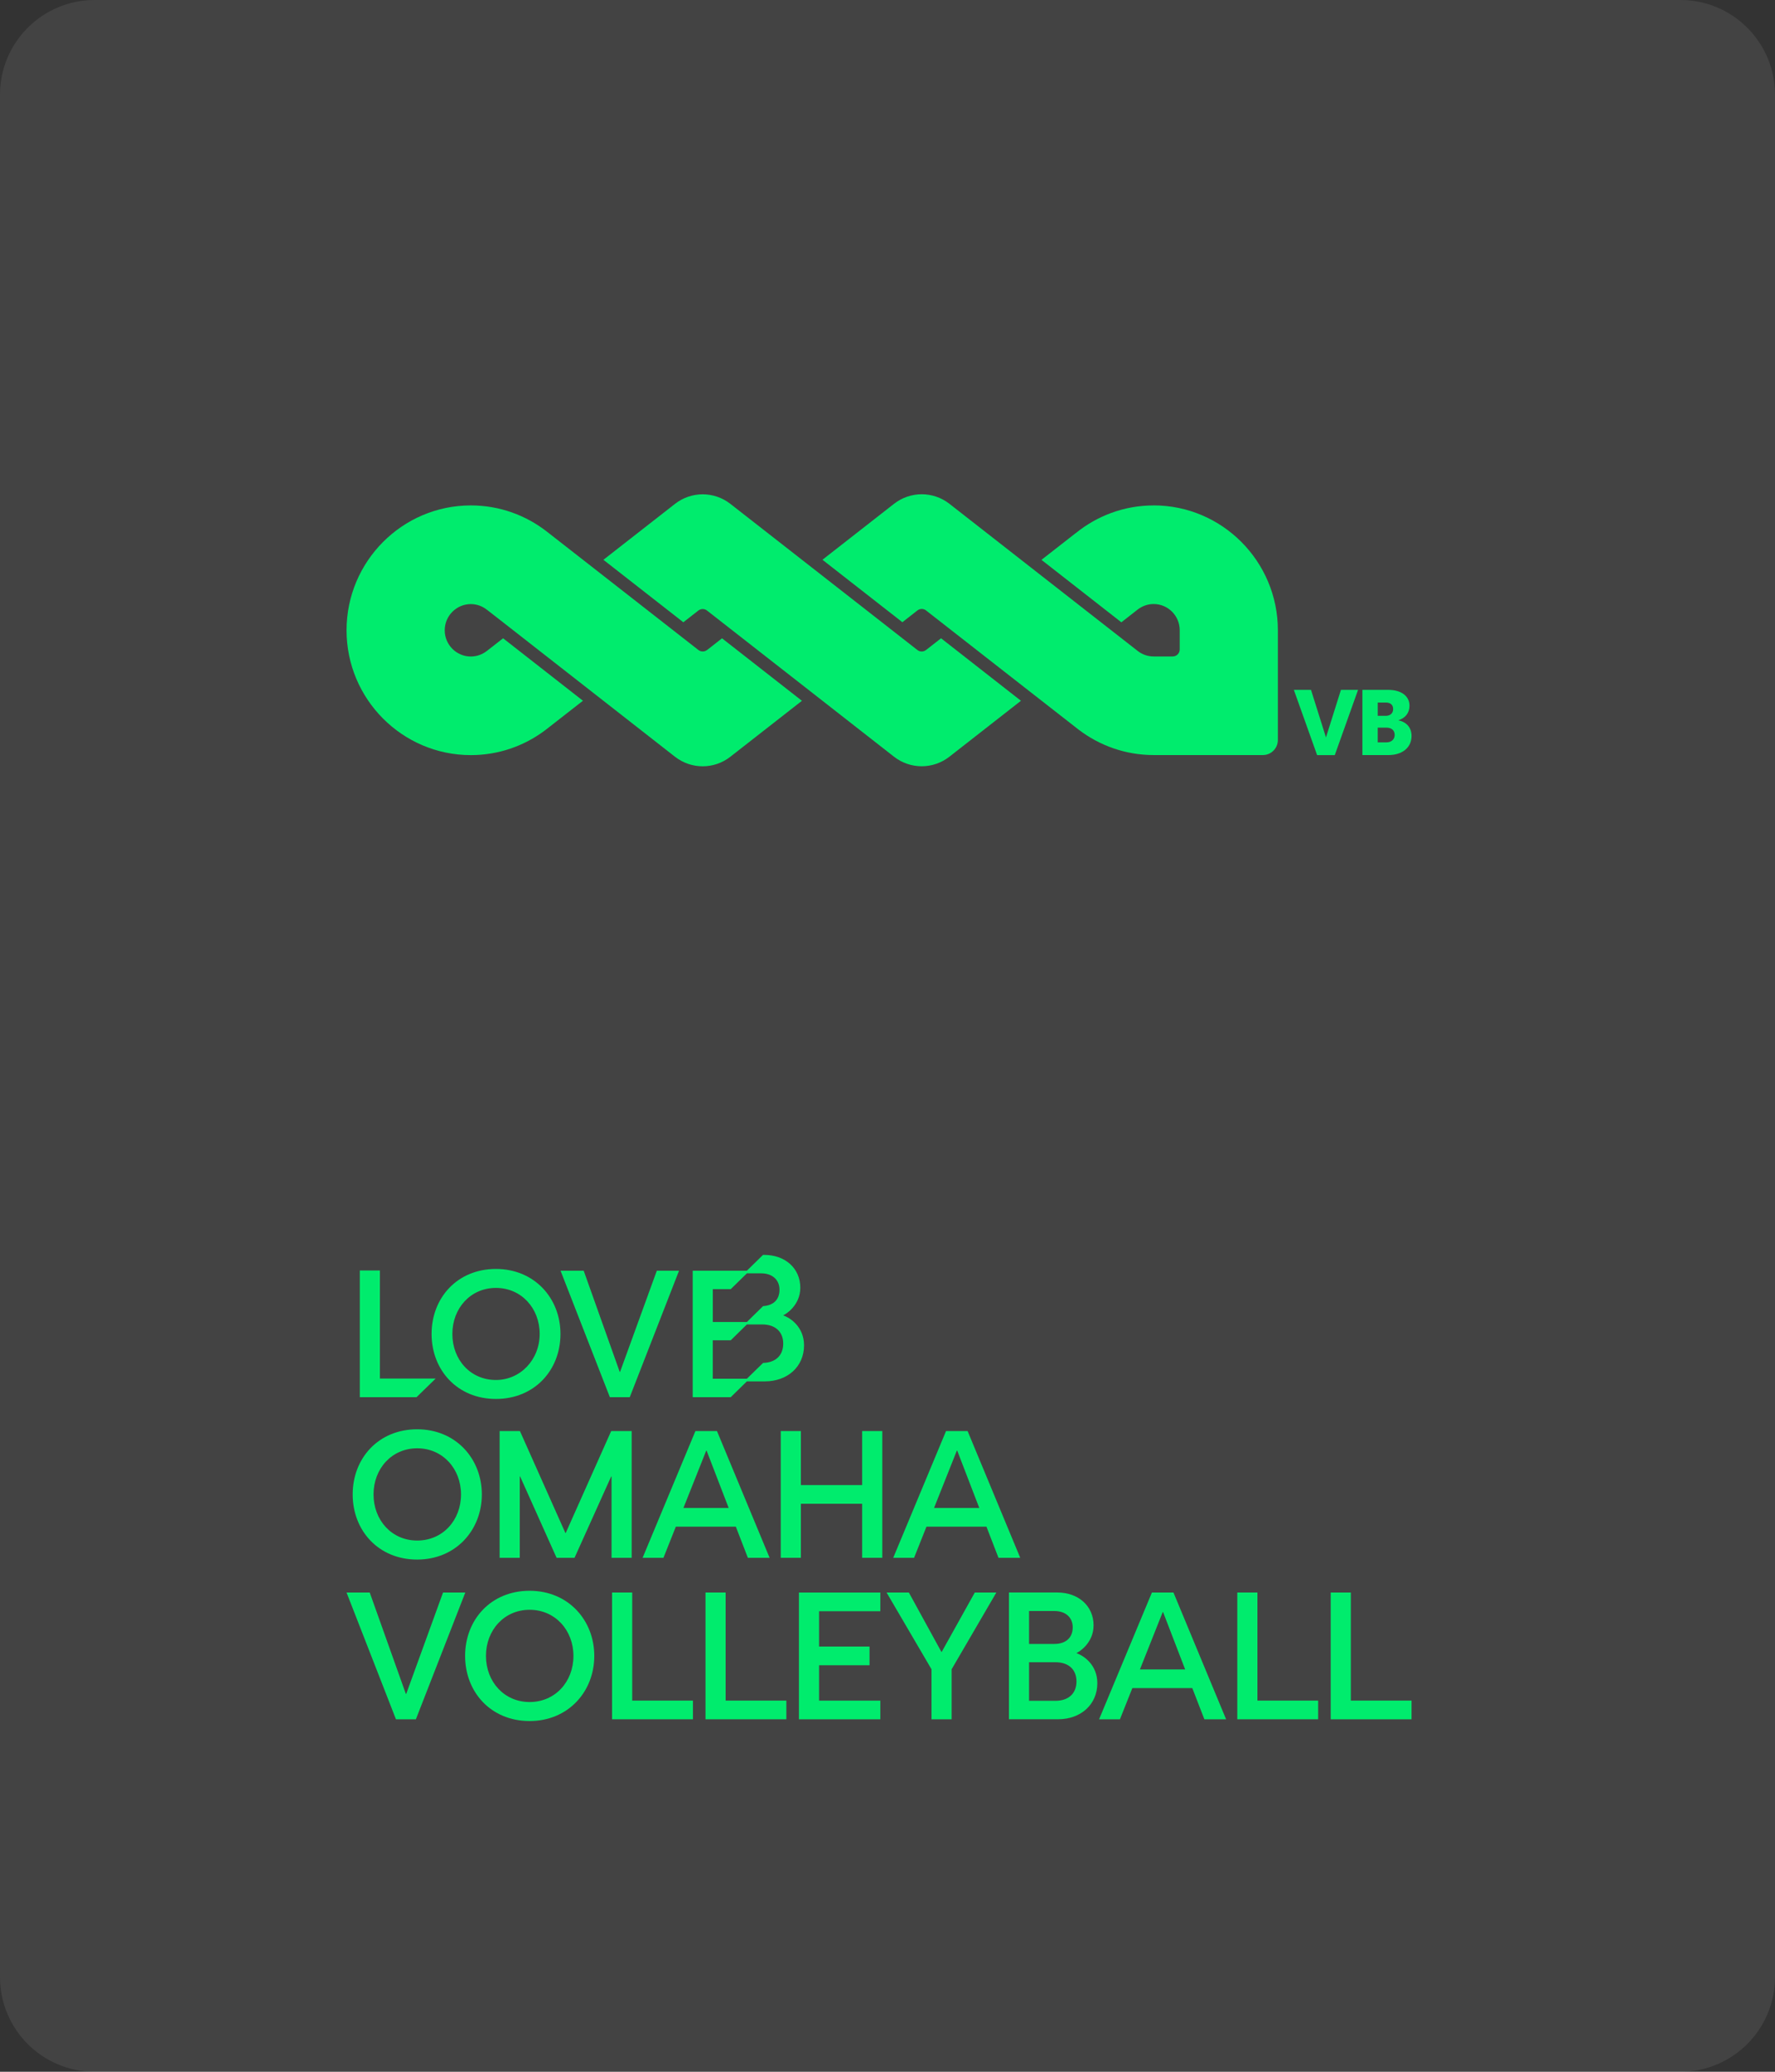 <svg width="150" height="175" viewBox="0 0 150 175" fill="none" xmlns="http://www.w3.org/2000/svg">
<rect x="0" y="0" width="150" height="175" fill="#333333" stroke="none"/>
<path d="M0 8C0 3.582 3.582 0 8 0H142C146.418 0 150 3.582 150 8V167C150 171.418 146.418 175 142 175H8C3.582 175 0 171.418 0 167V8Z" fill="white" fill-opacity="0.08"/>
<g clip-path="url(#clip0_5215_11381)">
<path d="M109.342 58.272H110.789L112.054 62.29L113.319 58.272H114.766L112.799 63.782H111.305L109.339 58.272H109.342Z" fill="#00EC6D"/>
<path d="M117.143 62.709C117.593 62.709 117.859 62.457 117.859 62.074C117.859 61.691 117.593 61.463 117.166 61.463H116.427V62.709H117.142H117.143ZM117.089 60.468C117.478 60.468 117.731 60.255 117.731 59.893C117.731 59.531 117.495 59.342 117.107 59.342H116.429V60.466H117.091L117.087 60.469L117.089 60.468ZM115.133 58.272H117.314C118.418 58.272 119.112 58.799 119.112 59.611C119.112 60.216 118.769 60.651 118.167 60.842C118.859 60.989 119.285 61.453 119.285 62.166C119.285 63.146 118.507 63.781 117.32 63.781H115.133V58.271V58.272Z" fill="#00EC6D"/>
<path d="M78.253 54.906C78.037 55.074 77.74 55.074 77.525 54.906L75.186 53.078L68.635 47.96L61.719 42.559C60.344 41.487 58.42 41.487 57.045 42.559L50.992 47.286L57.747 52.562L59.017 51.571C59.233 51.403 59.53 51.403 59.746 51.571L61.882 53.24L68.637 58.516L75.552 63.921C76.927 64.993 78.852 64.993 80.227 63.921L86.277 59.194L79.526 53.915L78.255 54.907L78.253 54.906Z" fill="#00EC6D"/>
<path d="M59.747 54.904C59.532 55.072 59.234 55.072 59.019 54.904L56.882 53.235L50.127 47.959L46.204 44.897C44.429 43.516 42.203 42.692 39.787 42.692C33.997 42.693 29.286 47.424 29.286 53.239C29.286 59.053 33.997 63.784 39.788 63.784C42.106 63.784 44.248 63.026 45.987 61.744L46.023 61.717C46.145 61.624 46.268 61.532 46.387 61.436L49.263 59.191L42.515 53.915L41.133 54.994H41.13C40.756 55.282 40.291 55.455 39.787 55.455C38.57 55.455 37.582 54.46 37.582 53.241C37.582 52.022 38.572 51.027 39.787 51.027C40.303 51.027 40.775 51.21 41.15 51.509H41.154L42.162 52.293L43.359 53.228L50.125 58.516L57.044 63.924C58.419 64.996 60.343 64.996 61.718 63.924L67.769 59.196L61.017 53.917L59.747 54.912V54.903V54.904Z" fill="#00EC6D"/>
<path d="M97.486 42.693C94.993 42.693 92.701 43.577 90.899 45.042V45.036L88.011 47.29L88.552 47.712L94.763 52.565L96.162 51.471C96.532 51.193 96.991 51.021 97.49 51.021C98.707 51.021 99.695 52.016 99.695 53.235V54.856C99.695 55.186 99.429 55.45 99.104 55.45H97.49C96.994 55.45 96.535 55.285 96.165 55.003L88.035 48.652L87.149 47.959L80.231 42.554C78.856 41.482 76.931 41.482 75.556 42.554L69.503 47.282L76.258 52.558L77.529 51.563C77.744 51.395 78.042 51.395 78.257 51.563L80.393 53.232L87.148 58.508L91.152 61.633C92.915 62.976 95.111 63.779 97.491 63.779H106.721C107.422 63.779 107.989 63.209 107.989 62.505V53.235C107.989 47.421 103.277 42.69 97.486 42.69V42.693Z" fill="#00EC6D"/>
</g>
<g clip-path="url(#clip1_5215_11381)">
<path d="M47.364 112.677C47.364 115.735 45.168 118.168 41.91 118.168C38.652 118.168 36.472 115.735 36.472 112.677C36.472 109.62 38.654 107.187 41.91 107.187C45.168 107.187 47.364 109.664 47.364 112.677ZM45.606 112.677C45.606 110.511 44.061 108.789 41.91 108.789C39.759 108.789 38.228 110.511 38.228 112.677C38.228 114.859 39.757 116.566 41.91 116.566C43.97 116.566 45.606 114.859 45.606 112.677Z" fill="#00EC6D"/>
<path d="M52.4 115.881H52.37L49.326 107.335H47.37L51.538 118.019H53.219L57.384 107.335H55.506L52.4 115.881Z" fill="#00EC6D"/>
<path d="M32.104 116.446H36.816L35.2 118.019H30.407V107.318H32.104V116.446Z" fill="#00EC6D"/>
<path d="M66.206 111.119V111.09C66.403 111.017 67.631 110.259 67.631 108.775C67.631 107.113 66.328 106 64.586 106H64.479L63.118 107.335H58.538V118.019H61.752L63.116 116.683H64.643C66.537 116.683 67.946 115.452 67.946 113.642C67.946 112.099 66.81 111.326 66.204 111.119H66.206ZM60.235 108.893H61.754L63.118 107.558H64.328C65.267 107.558 65.873 108.107 65.873 108.938C65.873 109.769 65.371 110.271 64.485 110.327L63.118 111.666H60.235V108.891V108.893ZM64.487 115.124L63.116 116.459H60.233V113.211H61.754L63.116 111.875H64.416C65.553 111.875 66.188 112.528 66.188 113.493C66.188 114.457 65.579 115.097 64.485 115.124H64.487Z" fill="#00EC6D"/>
<path d="M29.804 126.233C29.804 123.169 31.99 120.73 35.254 120.73C38.517 120.73 40.719 123.214 40.719 126.233C40.719 129.251 38.517 131.735 35.254 131.735C31.99 131.735 29.804 129.296 29.804 126.233ZM38.959 126.233C38.959 124.062 37.41 122.336 35.256 122.336C33.101 122.336 31.566 124.062 31.566 126.233C31.566 128.403 33.099 130.129 35.256 130.129C37.412 130.129 38.959 128.418 38.959 126.233Z" fill="#00EC6D"/>
<path d="M43.937 120.879L47.779 129.489H47.808L51.65 120.879H53.381V131.586H51.68V124.715H51.65L48.552 131.586H47.035L43.953 124.715H43.923V131.586H42.222V120.879H43.937Z" fill="#00EC6D"/>
<path d="M62.186 128.954H57.114L56.067 131.586H54.305L58.768 120.879H60.589L65.037 131.586H63.2L62.182 128.954H62.186ZM61.578 127.377L59.711 122.53H59.682L57.754 127.377H61.58H61.578Z" fill="#00EC6D"/>
<path d="M74.559 131.586H72.858V127.021H67.68V131.586H65.98V120.879H67.68V125.444H72.858V120.879H74.559V131.586Z" fill="#00EC6D"/>
<path d="M83.365 128.954H78.294L77.246 131.586H75.484L79.947 120.879H81.769L86.216 131.586H84.379L83.361 128.954H83.365ZM82.757 127.377L80.891 122.53H80.861L78.933 127.377H82.759H82.757Z" fill="#00EC6D"/>
<path d="M31.245 134.52L34.298 143.085H34.327L37.439 134.52H39.321L35.146 145.226H33.461L29.286 134.52H31.245Z" fill="#00EC6D"/>
<path d="M39.305 139.873C39.305 136.81 41.491 134.371 44.755 134.371C48.018 134.371 50.221 136.854 50.221 139.873C50.221 142.892 48.018 145.375 44.755 145.375C41.491 145.375 39.305 142.936 39.305 139.873ZM48.46 139.873C48.46 137.703 46.911 135.977 44.757 135.977C42.602 135.977 41.067 137.703 41.067 139.873C41.067 142.043 42.6 143.769 44.757 143.769C46.913 143.769 48.46 142.059 48.46 139.873Z" fill="#00EC6D"/>
<path d="M58.556 145.226H51.725V134.519H53.426V143.649H58.558V145.226H58.556Z" fill="#00EC6D"/>
<path d="M66.451 145.226H59.62V134.519H61.321V143.649H66.453V145.226H66.451Z" fill="#00EC6D"/>
<path d="M69.216 139.084H73.482V140.662H69.216V143.651H74.394V145.228H67.515V134.522H74.394V136.099H69.216V139.088V139.084Z" fill="#00EC6D"/>
<path d="M80.42 141.003V145.226H78.719V141.003L74.922 134.519H76.805L79.553 139.531H79.583L82.377 134.519H84.198L80.418 141.003H80.42Z" fill="#00EC6D"/>
<path d="M92.413 137.301C92.413 138.787 91.183 139.546 90.986 139.62V139.649C91.594 139.858 92.732 140.631 92.732 142.177C92.732 143.991 91.319 145.224 89.423 145.224H85.264V134.518H89.362C91.108 134.518 92.415 135.633 92.415 137.299L92.413 137.301ZM86.963 136.081V138.862H89.103C90.09 138.862 90.653 138.311 90.653 137.465C90.653 136.618 90.045 136.081 89.103 136.081H86.963ZM86.963 140.408V143.665H89.194C90.333 143.665 90.97 143.01 90.97 142.03C90.97 141.05 90.333 140.408 89.194 140.408H86.963Z" fill="#00EC6D"/>
<path d="M100.762 142.594H95.691L94.643 145.226H92.881L97.345 134.519H99.166L103.614 145.226H101.777L100.758 142.594H100.762ZM100.155 141.017L98.288 136.17H98.258L96.331 141.017H100.157H100.155Z" fill="#00EC6D"/>
<path d="M111.391 145.226H104.56V134.519H106.26V143.649H111.393V145.226H111.391Z" fill="#00EC6D"/>
<path d="M119.286 145.226H112.455V134.519H114.155V143.649H119.288V145.226H119.286Z" fill="#00EC6D"/>
</g>
<defs>
<clipPath id="clip0_5215_11381">
<rect width="90" height="90" fill="white" transform="translate(29.286 8)"/>
</clipPath>
<clipPath id="clip1_5215_11381">
<rect width="90" height="39.375" fill="white" transform="translate(29.286 106)"/>
</clipPath>
</defs>
</svg>
